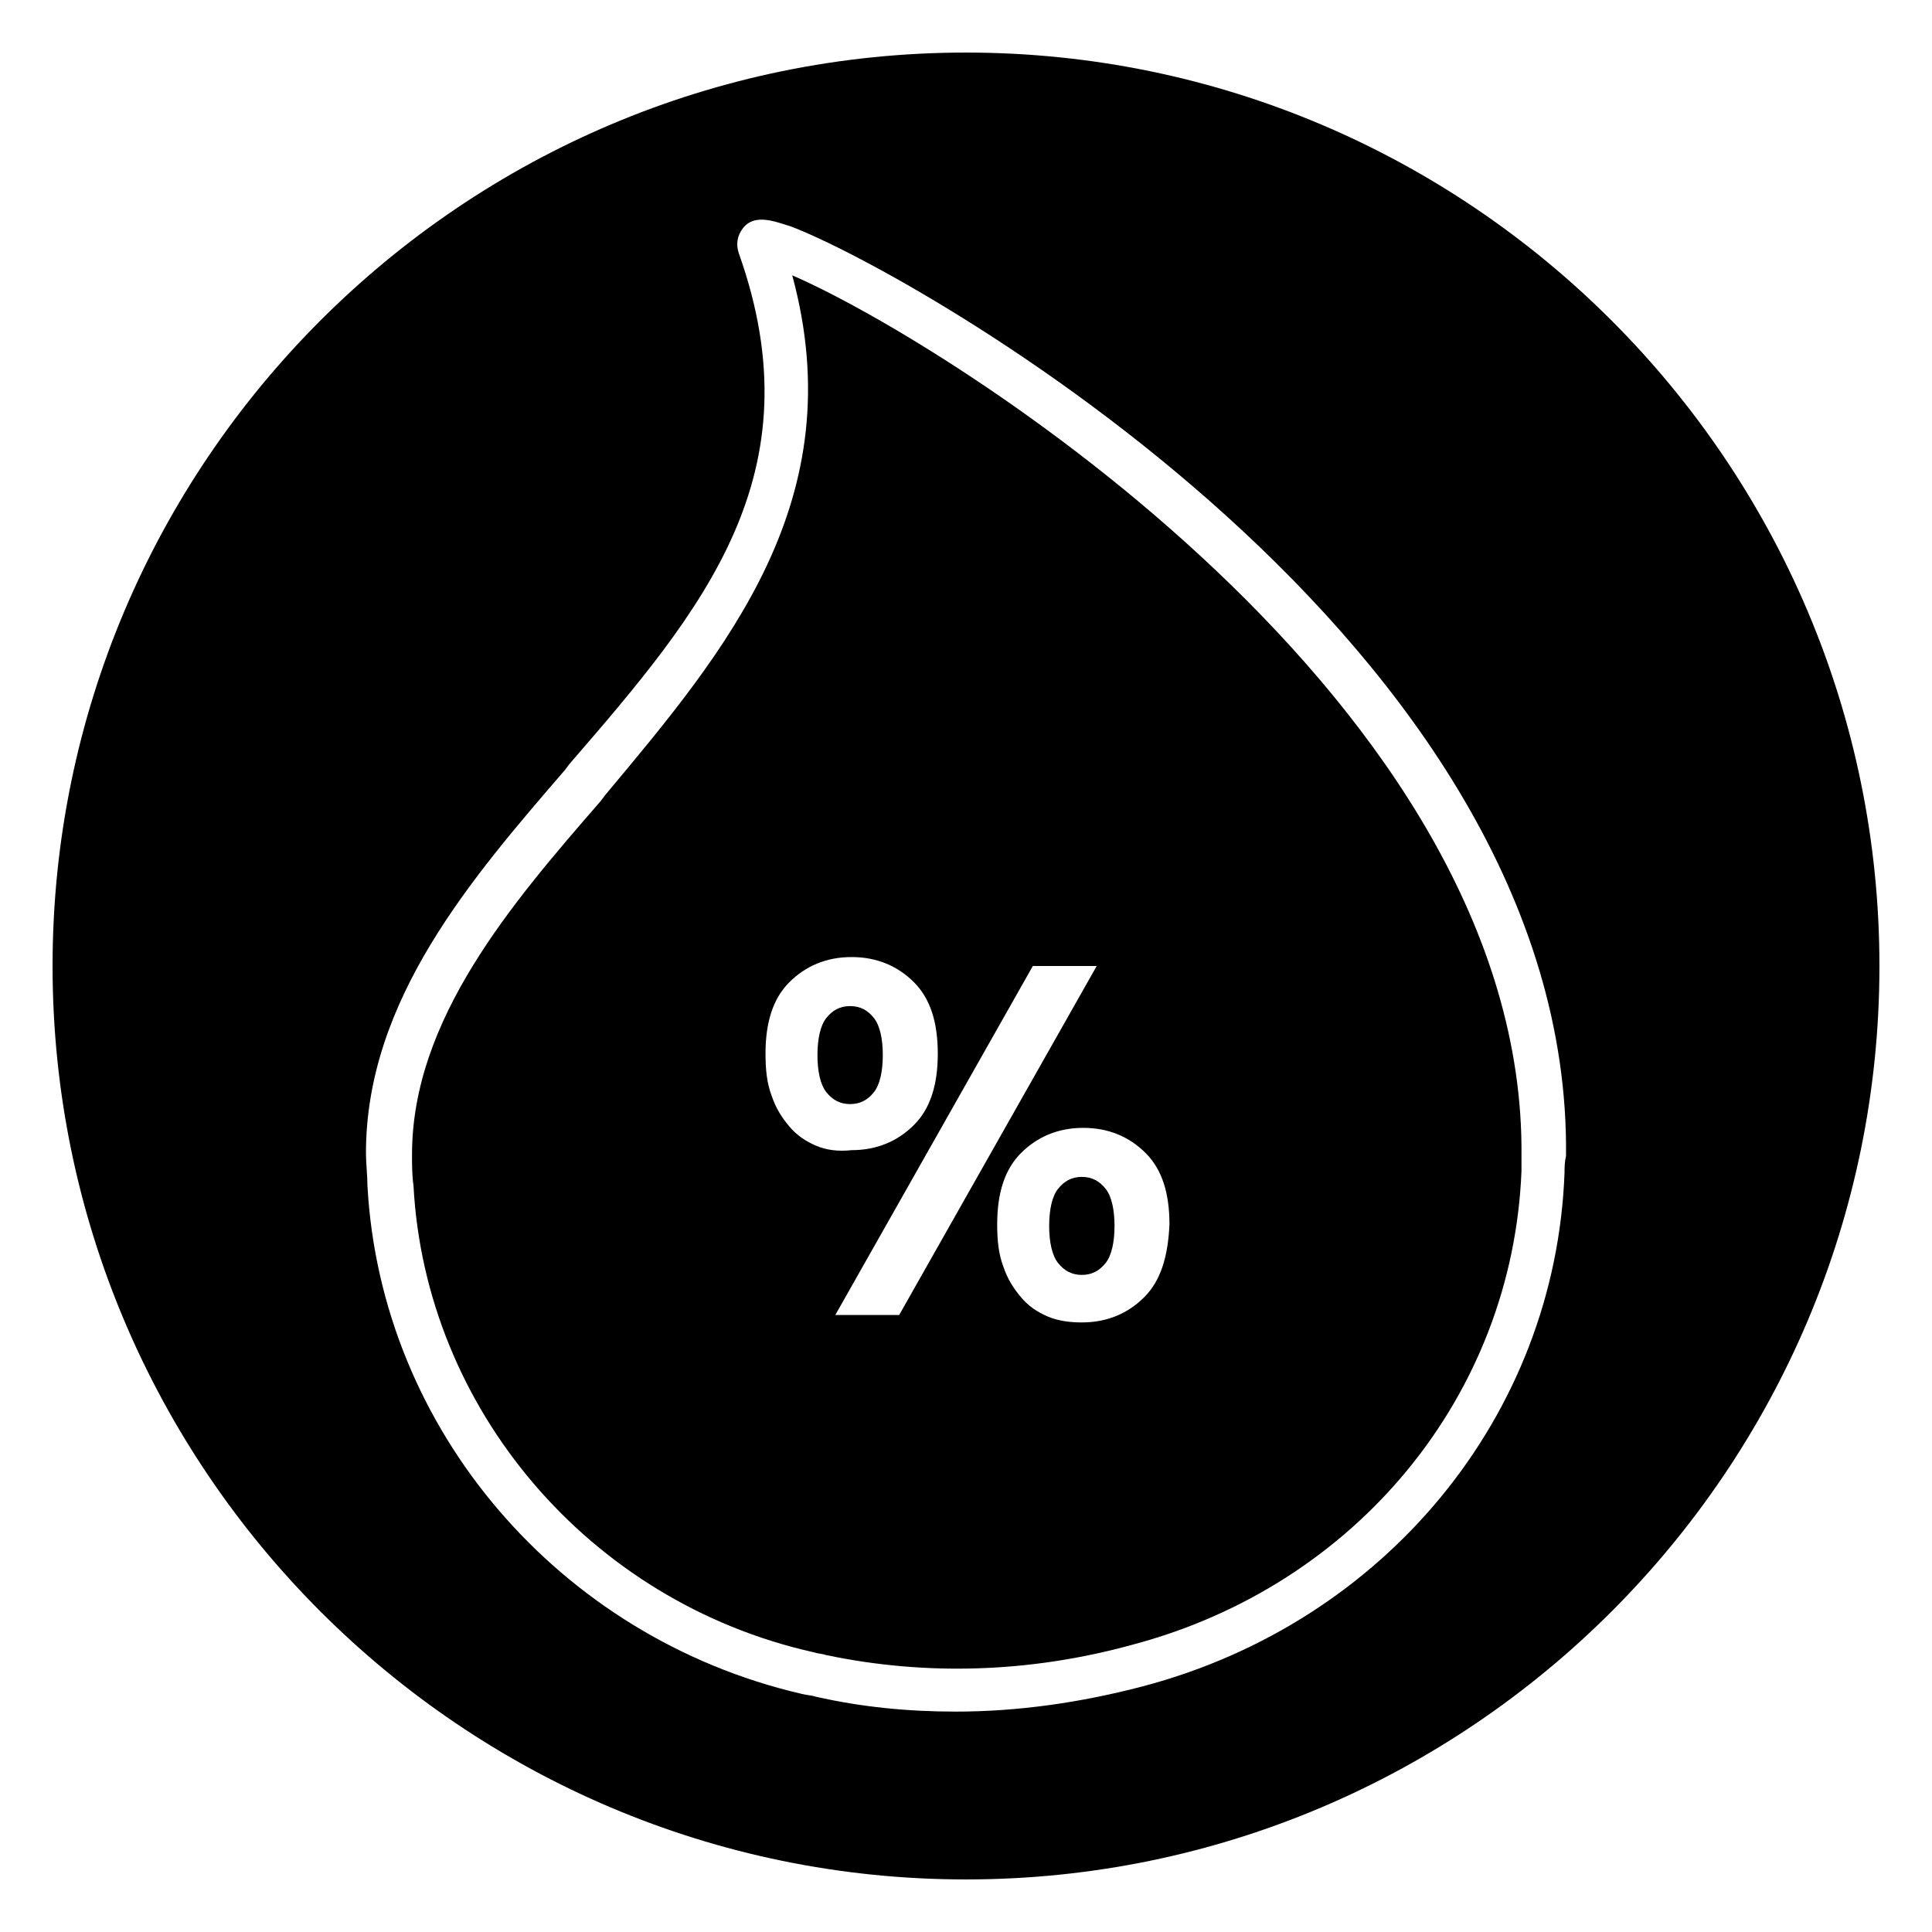 <?xml version="1.0" encoding="UTF-8"?>
<!-- Uploaded to: SVG Repo, www.svgrepo.com, Generator: SVG Repo Mixer Tools -->
<svg fill="#000000" width="800px" height="800px" version="1.1" viewBox="144 144 512 512" xmlns="http://www.w3.org/2000/svg">
 <g>
  <path d="m375.59 433.45c1.574-1.969 2.363-5.512 2.363-9.84s-0.789-7.871-2.363-9.84-3.543-3.148-6.297-3.148-4.723 1.18-6.297 3.148-2.363 5.512-2.363 9.84 0.789 7.871 2.363 9.84 3.543 3.148 6.297 3.148c2.758 0 4.723-1.18 6.297-3.148z"/>
  <path d="m430.7 455.89c-2.754 0-4.723 1.18-6.297 3.148-1.574 1.969-2.363 5.512-2.363 9.84s0.789 7.871 2.363 9.84c1.574 1.969 3.543 3.148 6.297 3.148 2.754 0 4.723-1.18 6.297-3.148 1.574-1.969 2.363-5.512 2.363-9.84s-0.789-7.871-2.363-9.84c-1.574-1.969-3.543-3.148-6.297-3.148z"/>
  <path d="m353.95 216.97c16.137 59.434-17.32 99.188-49.594 137.76l-1.18 1.574c-23.617 27.16-49.988 57.859-49.988 93.676 0 2.754 0 5.512 0.395 8.266 3.148 59.039 46.445 110.21 105.88 123.59 1.18 0.395 2.363 0.395 3.543 0.789 26.371 5.512 53.922 4.723 81.082-2.754 59.434-15.742 100.76-66.125 103.12-125.56v-3.938c1.18-120.05-152.32-215.69-193.26-233.41zm6.301 230.65c-2.754-1.18-5.117-2.754-7.086-5.117-1.969-2.363-3.543-4.723-4.723-8.266-1.18-3.148-1.574-6.691-1.574-11.02 0-8.266 1.969-14.562 6.297-18.895 4.328-4.328 9.84-6.691 16.531-6.691s12.203 2.363 16.531 6.691 6.297 10.629 6.297 18.895-1.969 14.562-6.297 18.895c-4.328 4.328-9.84 6.691-16.531 6.691-3.543 0.391-6.691-0.004-9.445-1.184zm22.039 44.871h-16.926l52.352-92.496h16.926zm64.945-4.723c-4.328 4.328-9.84 6.691-16.531 6.691-3.148 0-6.297-0.395-9.055-1.574-2.754-1.18-5.117-2.754-7.086-5.117-1.969-2.363-3.543-4.723-4.723-8.266-1.18-3.148-1.574-6.691-1.574-11.02 0-8.266 1.969-14.562 6.297-18.895 4.328-4.328 9.84-6.691 16.531-6.691s12.203 2.363 16.531 6.691 6.297 10.629 6.297 18.895c-0.391 8.656-2.359 14.953-6.688 19.285z"/>
  <path d="m400 157.93c-133.43 0-242.07 108.63-242.07 242.07 0 133.43 108.63 242.07 242.07 242.07 133.43 0 242.07-108.63 242.07-242.07-0.004-133.43-108.64-242.07-242.07-242.07zm158.62 296.78c-2.363 64.551-47.625 119.26-111.78 136.19-16.531 4.328-33.062 6.691-49.594 6.691-12.594 0-24.797-1.18-37-3.938-1.18-0.395-2.363-0.395-3.938-0.789-64.156-14.957-111.39-70.062-114.93-134.61 0-2.754-0.395-5.902-0.395-8.66 0-40.539 27.945-72.816 52.742-101.55l1.18-1.574c35.426-40.93 65.73-76.75 44.871-135.39-0.789-2.363-0.395-4.723 1.18-6.691 3.148-3.938 8.66-1.574 12.594-0.395 32.273 12.203 207.04 110.21 205.46 246.39-0.391 1.574-0.391 3.148-0.391 4.332z"/>
 </g>
</svg>